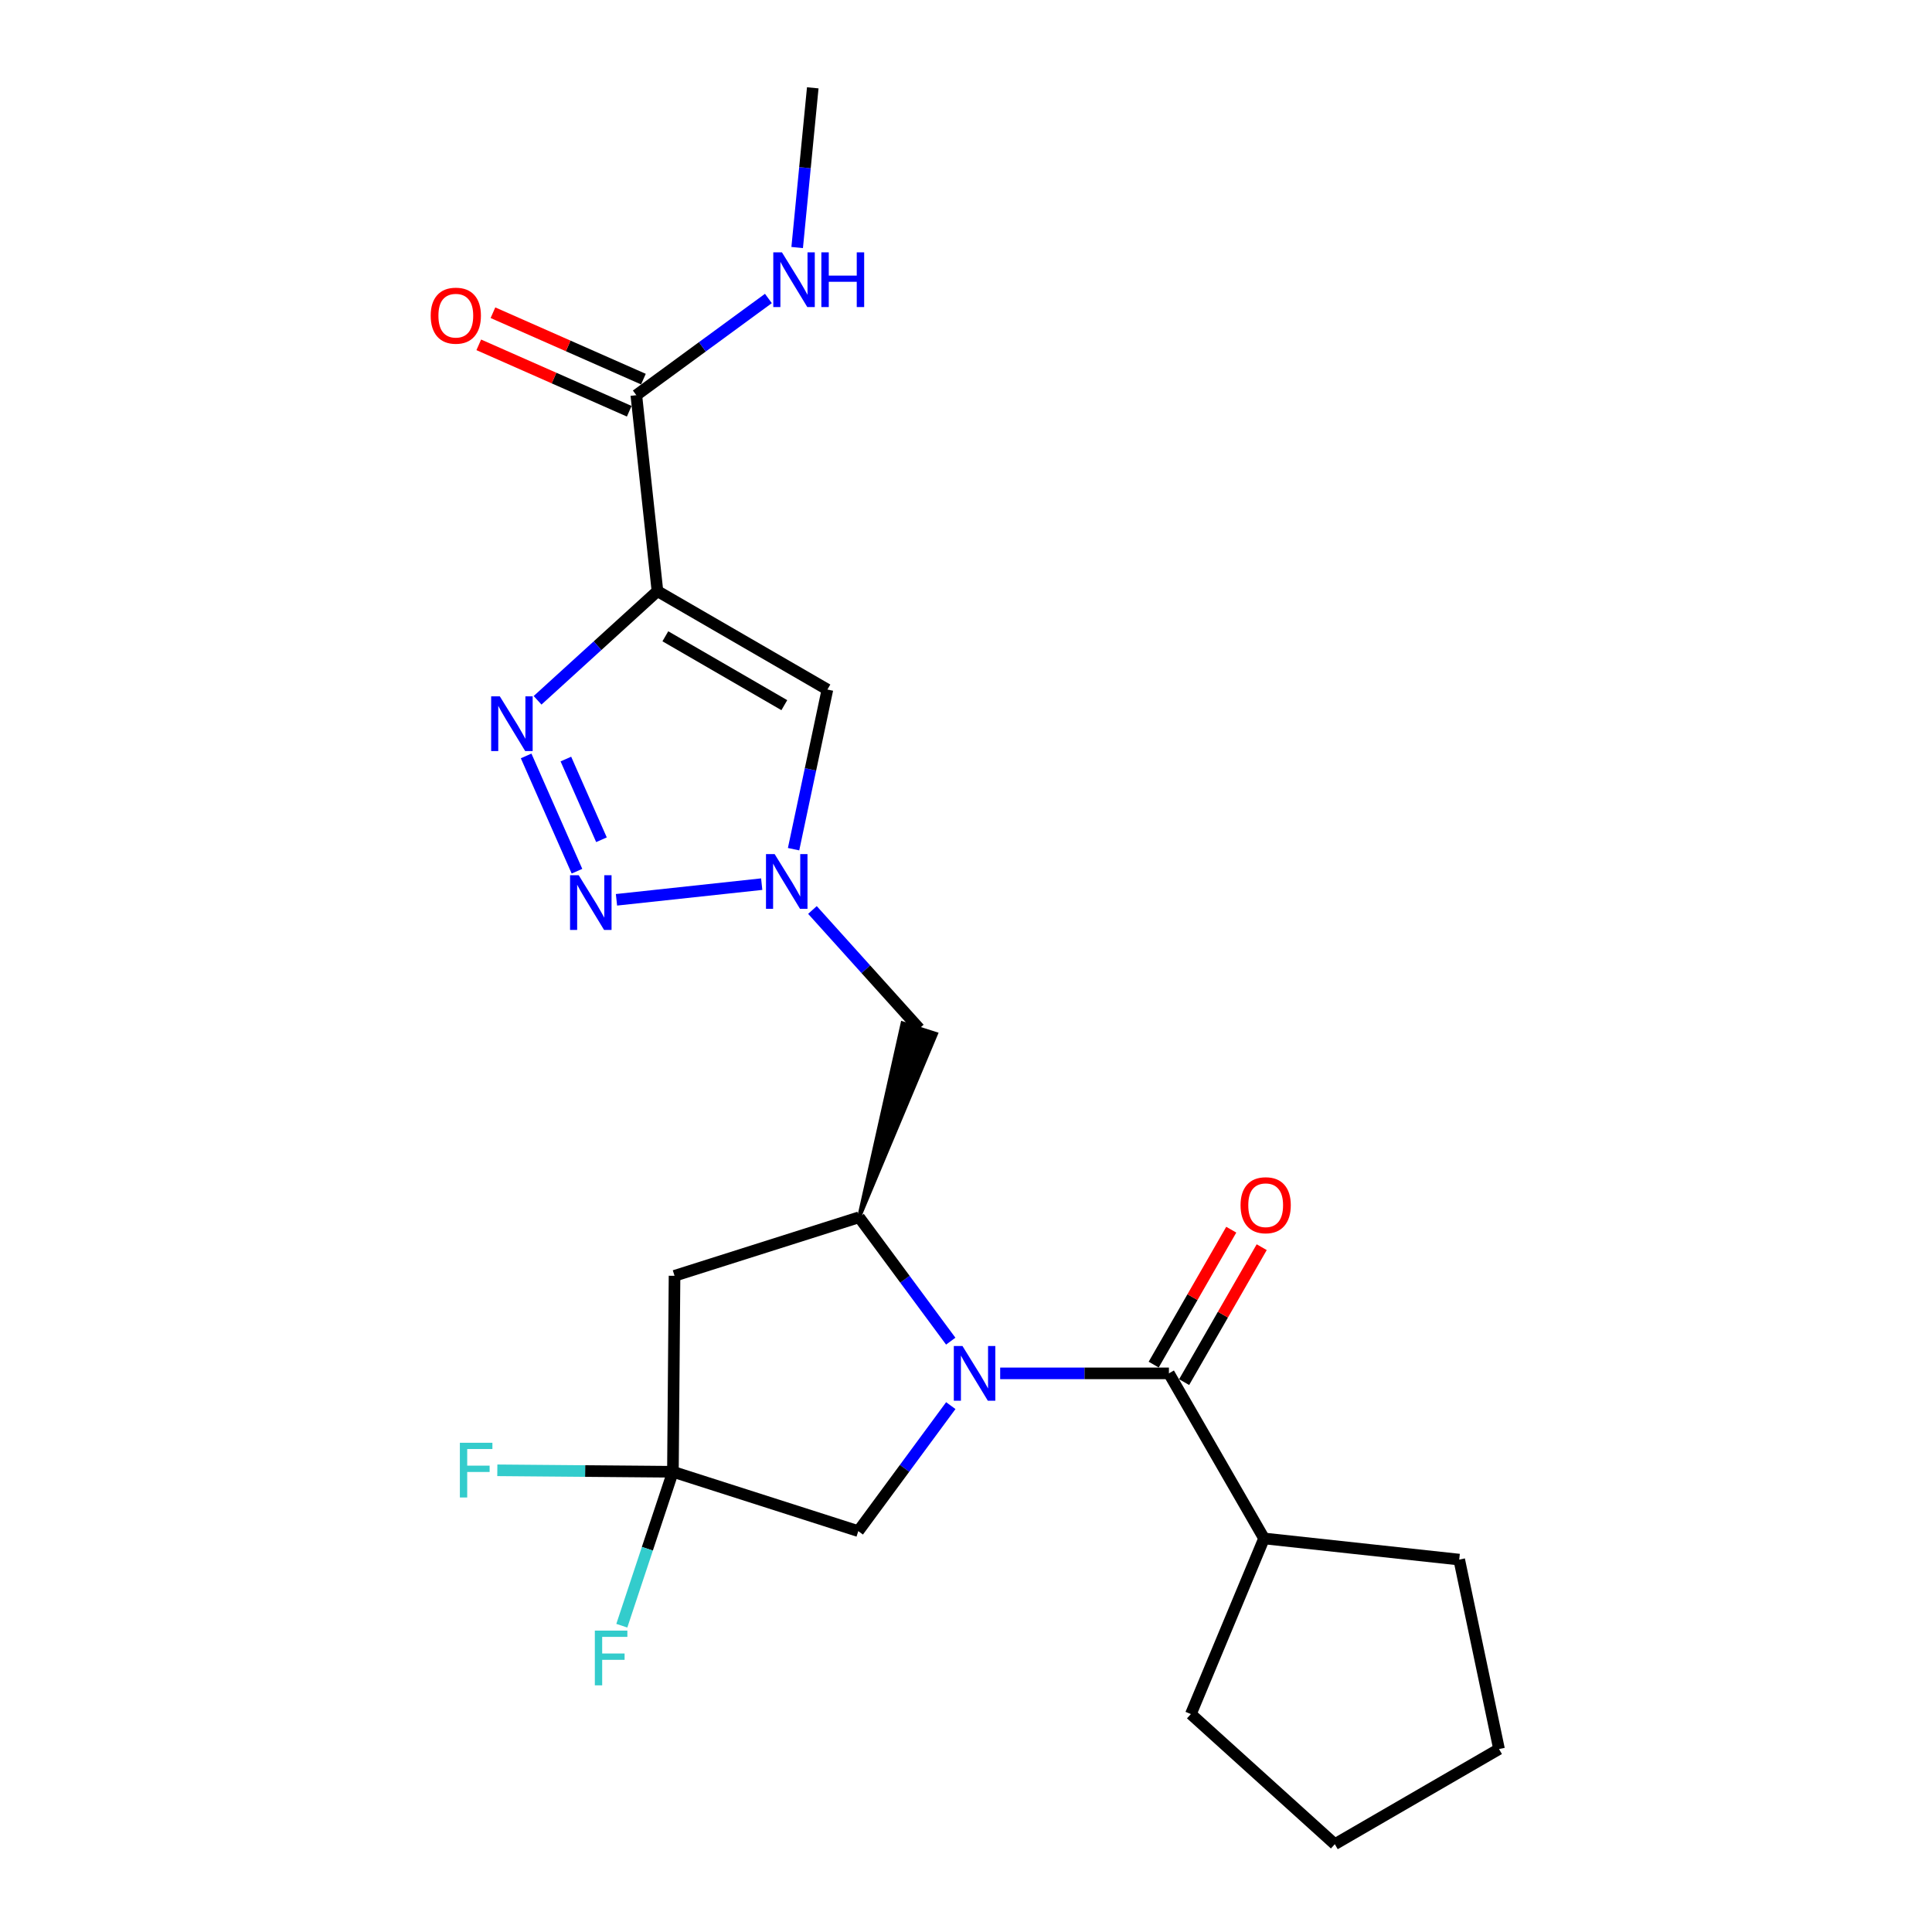 <?xml version='1.0' encoding='iso-8859-1'?>
<svg version='1.1' baseProfile='full'
              xmlns='http://www.w3.org/2000/svg'
                      xmlns:rdkit='http://www.rdkit.org/xml'
                      xmlns:xlink='http://www.w3.org/1999/xlink'
                  xml:space='preserve'
width='1000px' height='1000px' viewBox='0 0 1000 1000'>
<!-- END OF HEADER -->
<rect style='opacity:1.0;fill:#FFFFFF;stroke:none' width='1000' height='1000' x='0' y='0'> </rect>
<path class='bond-4' d='M 517.69,710.853 L 561.358,710.853' style='fill:none;fill-rule:evenodd;stroke:#0000FF;stroke-width:6px;stroke-linecap:butt;stroke-linejoin:miter;stroke-opacity:1' />
<path class='bond-4' d='M 561.358,710.853 L 605.026,710.853' style='fill:none;fill-rule:evenodd;stroke:#000000;stroke-width:6px;stroke-linecap:butt;stroke-linejoin:miter;stroke-opacity:1' />
<path class='bond-5' d='M 492.102,694.18 L 468.386,662.12' style='fill:none;fill-rule:evenodd;stroke:#0000FF;stroke-width:6px;stroke-linecap:butt;stroke-linejoin:miter;stroke-opacity:1' />
<path class='bond-5' d='M 468.386,662.12 L 444.67,630.059' style='fill:none;fill-rule:evenodd;stroke:#000000;stroke-width:6px;stroke-linecap:butt;stroke-linejoin:miter;stroke-opacity:1' />
<path class='bond-11' d='M 492.128,727.549 L 468.187,760.026' style='fill:none;fill-rule:evenodd;stroke:#0000FF;stroke-width:6px;stroke-linecap:butt;stroke-linejoin:miter;stroke-opacity:1' />
<path class='bond-11' d='M 468.187,760.026 L 444.246,792.504' style='fill:none;fill-rule:evenodd;stroke:#000000;stroke-width:6px;stroke-linecap:butt;stroke-linejoin:miter;stroke-opacity:1' />
<path class='bond-0' d='M 340.294,305.976 L 428.265,356.908' style='fill:none;fill-rule:evenodd;stroke:#000000;stroke-width:6px;stroke-linecap:butt;stroke-linejoin:miter;stroke-opacity:1' />
<path class='bond-0' d='M 344.385,329.342 L 405.965,364.994' style='fill:none;fill-rule:evenodd;stroke:#000000;stroke-width:6px;stroke-linecap:butt;stroke-linejoin:miter;stroke-opacity:1' />
<path class='bond-9' d='M 340.294,305.976 L 329.361,204.548' style='fill:none;fill-rule:evenodd;stroke:#000000;stroke-width:6px;stroke-linecap:butt;stroke-linejoin:miter;stroke-opacity:1' />
<path class='bond-25' d='M 340.294,305.976 L 309.272,334.226' style='fill:none;fill-rule:evenodd;stroke:#000000;stroke-width:6px;stroke-linecap:butt;stroke-linejoin:miter;stroke-opacity:1' />
<path class='bond-25' d='M 309.272,334.226 L 278.249,362.475' style='fill:none;fill-rule:evenodd;stroke:#0000FF;stroke-width:6px;stroke-linecap:butt;stroke-linejoin:miter;stroke-opacity:1' />
<path class='bond-1' d='M 272.323,391.265 L 298.639,450.936' style='fill:none;fill-rule:evenodd;stroke:#0000FF;stroke-width:6px;stroke-linecap:butt;stroke-linejoin:miter;stroke-opacity:1' />
<path class='bond-1' d='M 292.897,392.883 L 311.318,434.653' style='fill:none;fill-rule:evenodd;stroke:#0000FF;stroke-width:6px;stroke-linecap:butt;stroke-linejoin:miter;stroke-opacity:1' />
<path class='bond-2' d='M 319.088,465.737 L 394.26,457.633' style='fill:none;fill-rule:evenodd;stroke:#0000FF;stroke-width:6px;stroke-linecap:butt;stroke-linejoin:miter;stroke-opacity:1' />
<path class='bond-3' d='M 420.519,471.003 L 448.172,501.7' style='fill:none;fill-rule:evenodd;stroke:#0000FF;stroke-width:6px;stroke-linecap:butt;stroke-linejoin:miter;stroke-opacity:1' />
<path class='bond-3' d='M 448.172,501.7 L 475.825,532.396' style='fill:none;fill-rule:evenodd;stroke:#000000;stroke-width:6px;stroke-linecap:butt;stroke-linejoin:miter;stroke-opacity:1' />
<path class='bond-6' d='M 410.755,439.538 L 419.51,398.223' style='fill:none;fill-rule:evenodd;stroke:#0000FF;stroke-width:6px;stroke-linecap:butt;stroke-linejoin:miter;stroke-opacity:1' />
<path class='bond-6' d='M 419.51,398.223 L 428.265,356.908' style='fill:none;fill-rule:evenodd;stroke:#000000;stroke-width:6px;stroke-linecap:butt;stroke-linejoin:miter;stroke-opacity:1' />
<path class='bond-12' d='M 612.903,715.381 L 632.979,680.461' style='fill:none;fill-rule:evenodd;stroke:#000000;stroke-width:6px;stroke-linecap:butt;stroke-linejoin:miter;stroke-opacity:1' />
<path class='bond-12' d='M 632.979,680.461 L 653.056,645.54' style='fill:none;fill-rule:evenodd;stroke:#FF0000;stroke-width:6px;stroke-linecap:butt;stroke-linejoin:miter;stroke-opacity:1' />
<path class='bond-12' d='M 597.149,706.324 L 617.225,671.403' style='fill:none;fill-rule:evenodd;stroke:#000000;stroke-width:6px;stroke-linecap:butt;stroke-linejoin:miter;stroke-opacity:1' />
<path class='bond-12' d='M 617.225,671.403 L 637.302,636.483' style='fill:none;fill-rule:evenodd;stroke:#FF0000;stroke-width:6px;stroke-linecap:butt;stroke-linejoin:miter;stroke-opacity:1' />
<path class='bond-13' d='M 605.026,710.853 L 654.271,796.29' style='fill:none;fill-rule:evenodd;stroke:#000000;stroke-width:6px;stroke-linecap:butt;stroke-linejoin:miter;stroke-opacity:1' />
<path class='bond-8' d='M 444.67,630.059 L 349.138,660.355' style='fill:none;fill-rule:evenodd;stroke:#000000;stroke-width:6px;stroke-linecap:butt;stroke-linejoin:miter;stroke-opacity:1' />
<path class='bond-10' d='M 444.67,630.059 L 484.481,535.157 L 467.169,529.635 Z' style='fill:#000000;fill-rule:evenodd;fill-opacity:1;stroke:#000000;stroke-width:2px;stroke-linecap:butt;stroke-linejoin:miter;stroke-opacity:1;' />
<path class='bond-7' d='M 348.3,761.794 L 444.246,792.504' style='fill:none;fill-rule:evenodd;stroke:#000000;stroke-width:6px;stroke-linecap:butt;stroke-linejoin:miter;stroke-opacity:1' />
<path class='bond-16' d='M 348.3,761.794 L 302.857,761.411' style='fill:none;fill-rule:evenodd;stroke:#000000;stroke-width:6px;stroke-linecap:butt;stroke-linejoin:miter;stroke-opacity:1' />
<path class='bond-16' d='M 302.857,761.411 L 257.414,761.028' style='fill:none;fill-rule:evenodd;stroke:#33CCCC;stroke-width:6px;stroke-linecap:butt;stroke-linejoin:miter;stroke-opacity:1' />
<path class='bond-17' d='M 348.3,761.794 L 335.075,801.63' style='fill:none;fill-rule:evenodd;stroke:#000000;stroke-width:6px;stroke-linecap:butt;stroke-linejoin:miter;stroke-opacity:1' />
<path class='bond-17' d='M 335.075,801.63 L 321.851,841.466' style='fill:none;fill-rule:evenodd;stroke:#33CCCC;stroke-width:6px;stroke-linecap:butt;stroke-linejoin:miter;stroke-opacity:1' />
<path class='bond-23' d='M 348.3,761.794 L 349.138,660.355' style='fill:none;fill-rule:evenodd;stroke:#000000;stroke-width:6px;stroke-linecap:butt;stroke-linejoin:miter;stroke-opacity:1' />
<path class='bond-14' d='M 333.03,196.236 L 294.09,179.048' style='fill:none;fill-rule:evenodd;stroke:#000000;stroke-width:6px;stroke-linecap:butt;stroke-linejoin:miter;stroke-opacity:1' />
<path class='bond-14' d='M 294.09,179.048 L 255.15,161.861' style='fill:none;fill-rule:evenodd;stroke:#FF0000;stroke-width:6px;stroke-linecap:butt;stroke-linejoin:miter;stroke-opacity:1' />
<path class='bond-14' d='M 325.692,212.86 L 286.752,195.673' style='fill:none;fill-rule:evenodd;stroke:#000000;stroke-width:6px;stroke-linecap:butt;stroke-linejoin:miter;stroke-opacity:1' />
<path class='bond-14' d='M 286.752,195.673 L 247.812,178.485' style='fill:none;fill-rule:evenodd;stroke:#FF0000;stroke-width:6px;stroke-linecap:butt;stroke-linejoin:miter;stroke-opacity:1' />
<path class='bond-15' d='M 329.361,204.548 L 363.542,179.519' style='fill:none;fill-rule:evenodd;stroke:#000000;stroke-width:6px;stroke-linecap:butt;stroke-linejoin:miter;stroke-opacity:1' />
<path class='bond-15' d='M 363.542,179.519 L 397.723,154.49' style='fill:none;fill-rule:evenodd;stroke:#0000FF;stroke-width:6px;stroke-linecap:butt;stroke-linejoin:miter;stroke-opacity:1' />
<path class='bond-18' d='M 654.271,796.29 L 616.393,887.199' style='fill:none;fill-rule:evenodd;stroke:#000000;stroke-width:6px;stroke-linecap:butt;stroke-linejoin:miter;stroke-opacity:1' />
<path class='bond-19' d='M 654.271,796.29 L 755.286,807.243' style='fill:none;fill-rule:evenodd;stroke:#000000;stroke-width:6px;stroke-linecap:butt;stroke-linejoin:miter;stroke-opacity:1' />
<path class='bond-20' d='M 412.617,128.118 L 416.651,86.786' style='fill:none;fill-rule:evenodd;stroke:#0000FF;stroke-width:6px;stroke-linecap:butt;stroke-linejoin:miter;stroke-opacity:1' />
<path class='bond-20' d='M 416.651,86.786 L 420.684,45.455' style='fill:none;fill-rule:evenodd;stroke:#000000;stroke-width:6px;stroke-linecap:butt;stroke-linejoin:miter;stroke-opacity:1' />
<path class='bond-21' d='M 616.393,887.199 L 690.897,954.545' style='fill:none;fill-rule:evenodd;stroke:#000000;stroke-width:6px;stroke-linecap:butt;stroke-linejoin:miter;stroke-opacity:1' />
<path class='bond-22' d='M 755.286,807.243 L 775.89,905.3' style='fill:none;fill-rule:evenodd;stroke:#000000;stroke-width:6px;stroke-linecap:butt;stroke-linejoin:miter;stroke-opacity:1' />
<path class='bond-24' d='M 690.897,954.545 L 775.89,905.3' style='fill:none;fill-rule:evenodd;stroke:#000000;stroke-width:6px;stroke-linecap:butt;stroke-linejoin:miter;stroke-opacity:1' />
<path  class='atom-0' d='M 498.175 696.693
L 507.455 711.693
Q 508.375 713.173, 509.855 715.853
Q 511.335 718.533, 511.415 718.693
L 511.415 696.693
L 515.175 696.693
L 515.175 725.013
L 511.295 725.013
L 501.335 708.613
Q 500.175 706.693, 498.935 704.493
Q 497.735 702.293, 497.375 701.613
L 497.375 725.013
L 493.695 725.013
L 493.695 696.693
L 498.175 696.693
' fill='#0000FF'/>
<path  class='atom-2' d='M 258.702 360.415
L 267.982 375.415
Q 268.902 376.895, 270.382 379.575
Q 271.862 382.255, 271.942 382.415
L 271.942 360.415
L 275.702 360.415
L 275.702 388.735
L 271.822 388.735
L 261.862 372.335
Q 260.702 370.415, 259.462 368.215
Q 258.262 366.015, 257.902 365.335
L 257.902 388.735
L 254.222 388.735
L 254.222 360.415
L 258.702 360.415
' fill='#0000FF'/>
<path  class='atom-3' d='M 299.538 453.01
L 308.818 468.01
Q 309.738 469.49, 311.218 472.17
Q 312.698 474.85, 312.778 475.01
L 312.778 453.01
L 316.538 453.01
L 316.538 481.33
L 312.658 481.33
L 302.698 464.93
Q 301.538 463.01, 300.298 460.81
Q 299.098 458.61, 298.738 457.93
L 298.738 481.33
L 295.058 481.33
L 295.058 453.01
L 299.538 453.01
' fill='#0000FF'/>
<path  class='atom-4' d='M 400.956 442.076
L 410.236 457.076
Q 411.156 458.556, 412.636 461.236
Q 414.116 463.916, 414.196 464.076
L 414.196 442.076
L 417.956 442.076
L 417.956 470.396
L 414.076 470.396
L 404.116 453.996
Q 402.956 452.076, 401.716 449.876
Q 400.516 447.676, 400.156 446.996
L 400.156 470.396
L 396.476 470.396
L 396.476 442.076
L 400.956 442.076
' fill='#0000FF'/>
<path  class='atom-13' d='M 642.109 623.819
Q 642.109 617.019, 645.469 613.219
Q 648.829 609.419, 655.109 609.419
Q 661.389 609.419, 664.749 613.219
Q 668.109 617.019, 668.109 623.819
Q 668.109 630.699, 664.709 634.619
Q 661.309 638.499, 655.109 638.499
Q 648.869 638.499, 645.469 634.619
Q 642.109 630.739, 642.109 623.819
M 655.109 635.299
Q 659.429 635.299, 661.749 632.419
Q 664.109 629.499, 664.109 623.819
Q 664.109 618.259, 661.749 615.459
Q 659.429 612.619, 655.109 612.619
Q 650.789 612.619, 648.429 615.419
Q 646.109 618.219, 646.109 623.819
Q 646.109 629.539, 648.429 632.419
Q 650.789 635.299, 655.109 635.299
' fill='#FF0000'/>
<path  class='atom-15' d='M 222.928 163.388
Q 222.928 156.588, 226.288 152.788
Q 229.648 148.988, 235.928 148.988
Q 242.208 148.988, 245.568 152.788
Q 248.928 156.588, 248.928 163.388
Q 248.928 170.268, 245.528 174.188
Q 242.128 178.068, 235.928 178.068
Q 229.688 178.068, 226.288 174.188
Q 222.928 170.308, 222.928 163.388
M 235.928 174.868
Q 240.248 174.868, 242.568 171.988
Q 244.928 169.068, 244.928 163.388
Q 244.928 157.828, 242.568 155.028
Q 240.248 152.188, 235.928 152.188
Q 231.608 152.188, 229.248 154.988
Q 226.928 157.788, 226.928 163.388
Q 226.928 169.108, 229.248 171.988
Q 231.608 174.868, 235.928 174.868
' fill='#FF0000'/>
<path  class='atom-16' d='M 404.732 130.613
L 414.012 145.613
Q 414.932 147.093, 416.412 149.773
Q 417.892 152.453, 417.972 152.613
L 417.972 130.613
L 421.732 130.613
L 421.732 158.933
L 417.852 158.933
L 407.892 142.533
Q 406.732 140.613, 405.492 138.413
Q 404.292 136.213, 403.932 135.533
L 403.932 158.933
L 400.252 158.933
L 400.252 130.613
L 404.732 130.613
' fill='#0000FF'/>
<path  class='atom-16' d='M 425.132 130.613
L 428.972 130.613
L 428.972 142.653
L 443.452 142.653
L 443.452 130.613
L 447.292 130.613
L 447.292 158.933
L 443.452 158.933
L 443.452 145.853
L 428.972 145.853
L 428.972 158.933
L 425.132 158.933
L 425.132 130.613
' fill='#0000FF'/>
<path  class='atom-17' d='M 238.027 746.776
L 254.867 746.776
L 254.867 750.016
L 241.827 750.016
L 241.827 758.616
L 253.427 758.616
L 253.427 761.896
L 241.827 761.896
L 241.827 775.096
L 238.027 775.096
L 238.027 746.776
' fill='#33CCCC'/>
<path  class='atom-18' d='M 307.887 844.005
L 324.727 844.005
L 324.727 847.245
L 311.687 847.245
L 311.687 855.845
L 323.287 855.845
L 323.287 859.125
L 311.687 859.125
L 311.687 872.325
L 307.887 872.325
L 307.887 844.005
' fill='#33CCCC'/>
</svg>
